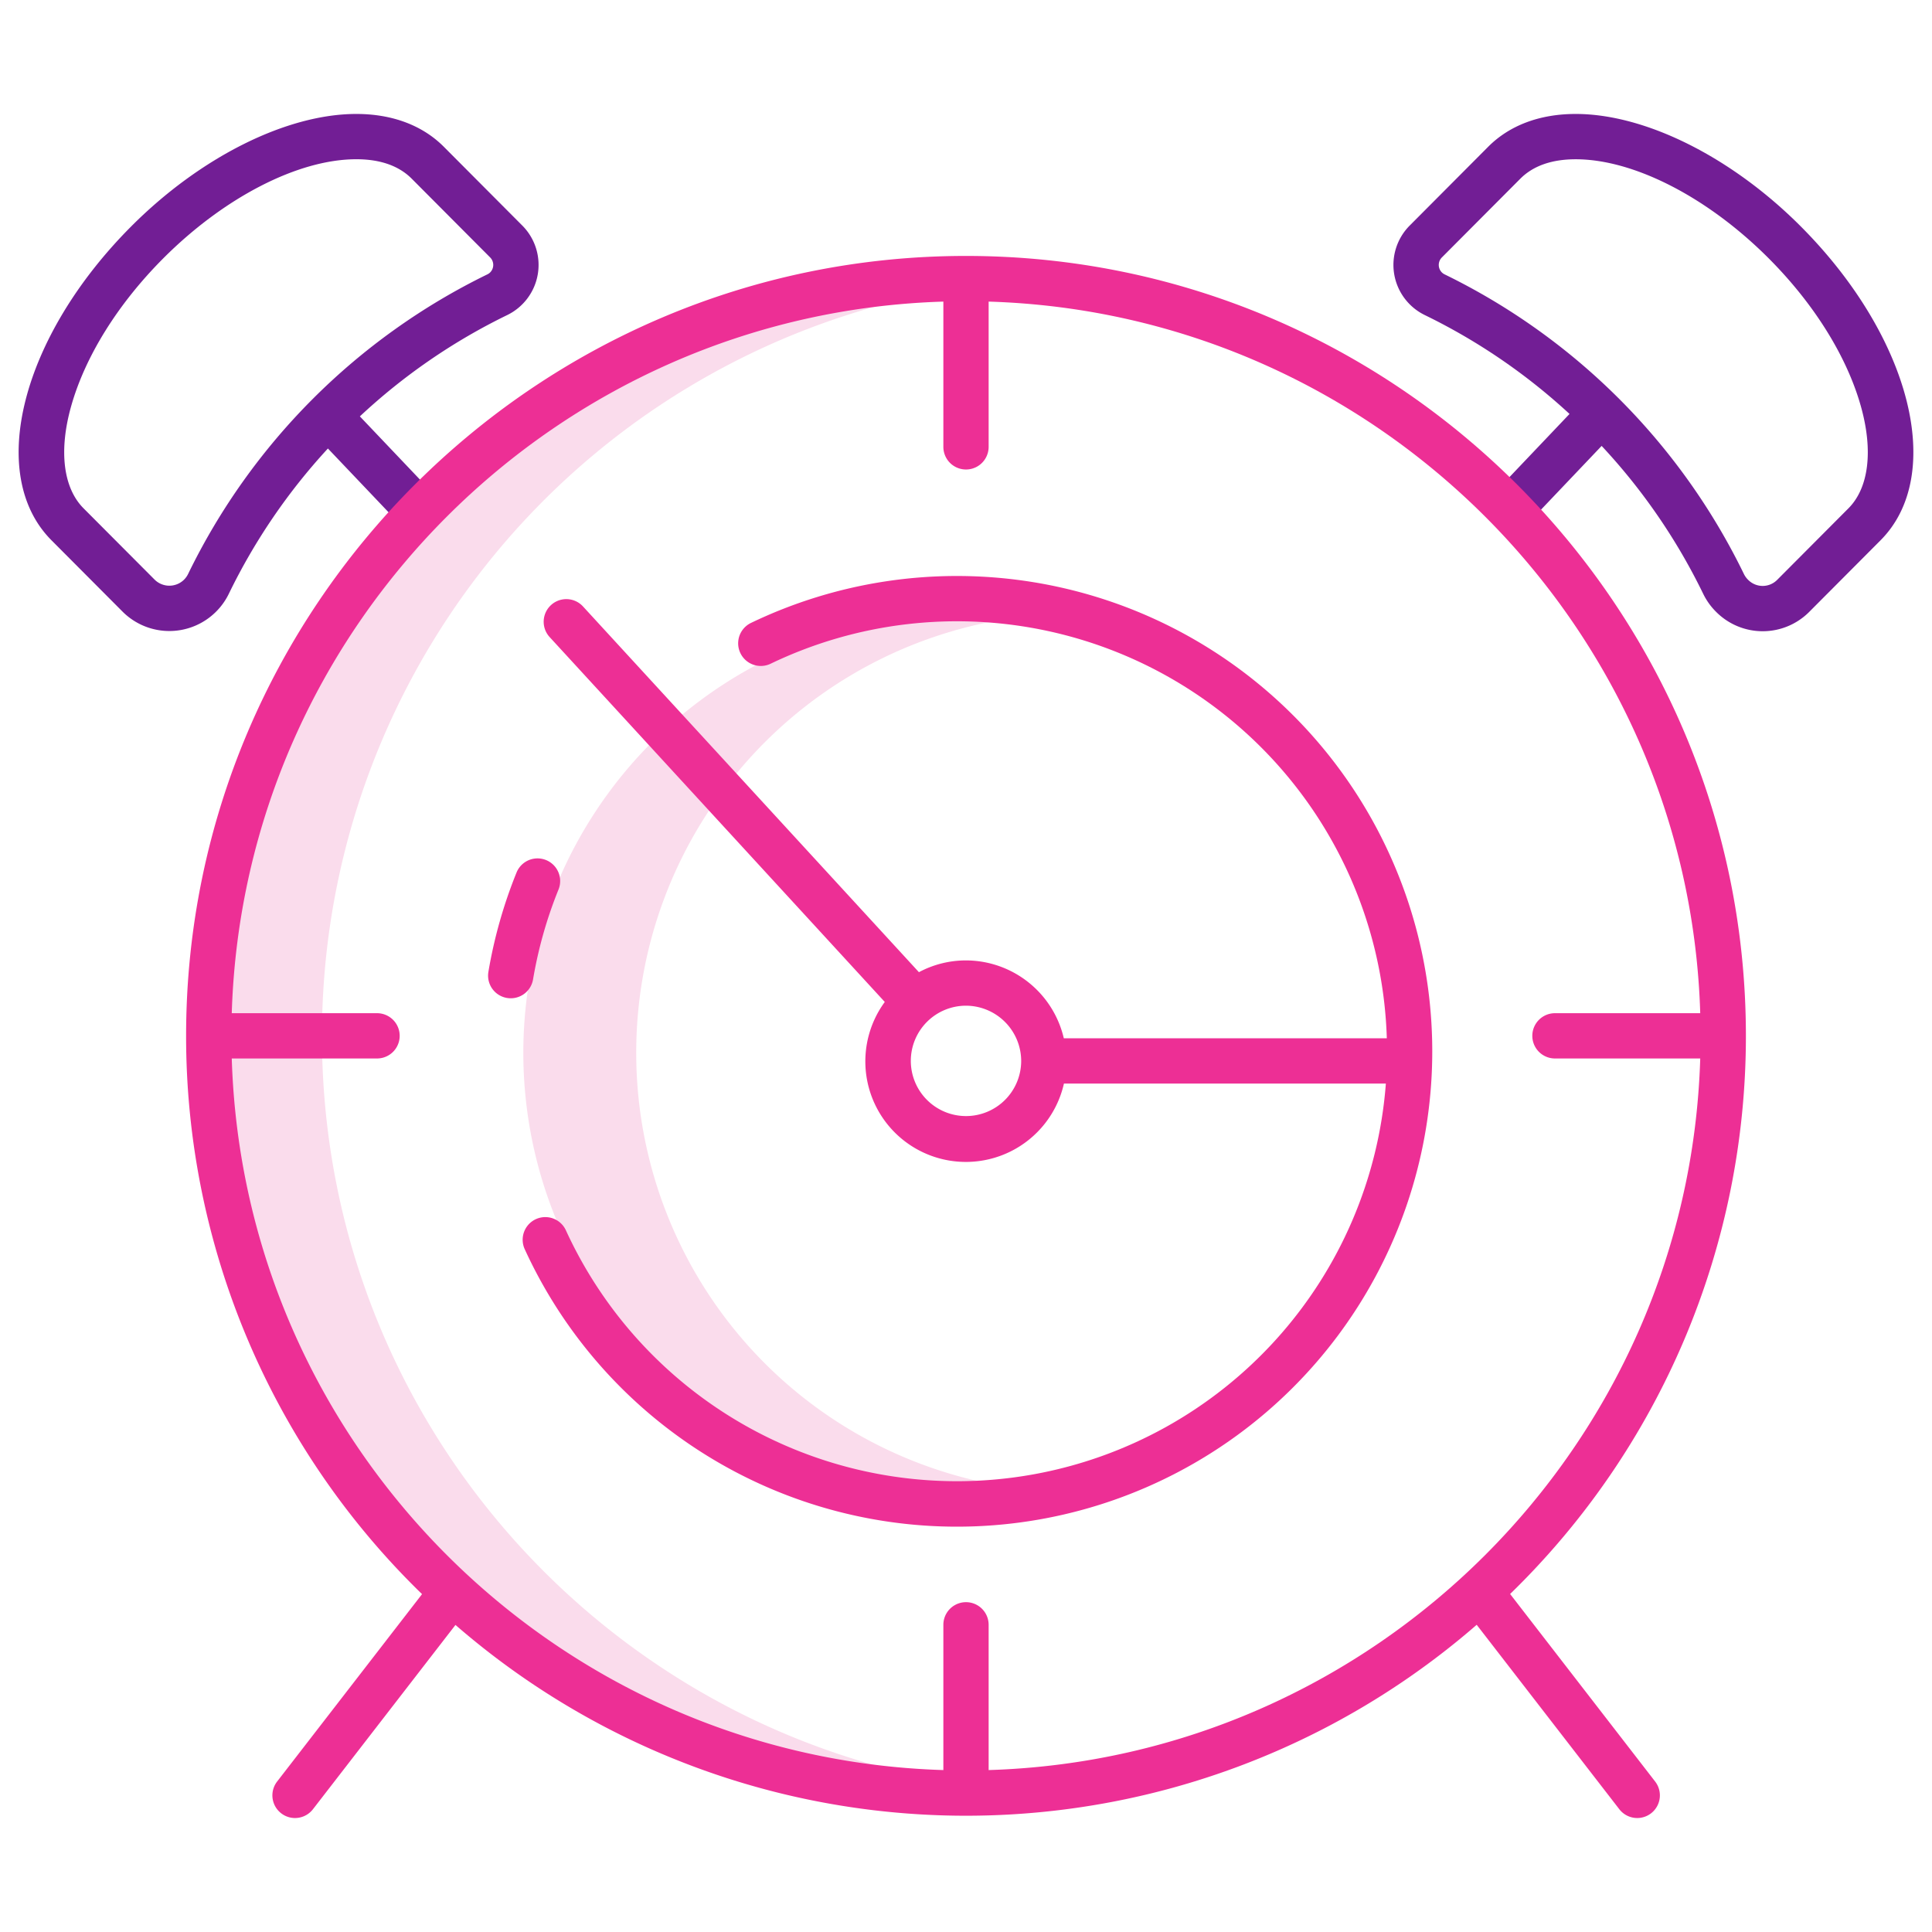 <?xml version="1.0" encoding="UTF-8"?> <svg xmlns="http://www.w3.org/2000/svg" xmlns:xlink="http://www.w3.org/1999/xlink" version="1.1" width="512" height="512" x="0" y="0" viewBox="0 0 512 512" style="enable-background:new 0 0 512 512" xml:space="preserve" class=""> <g> <path fill="#fadcec" d="M256 73.83A200.682 200.682 0 0 0 55.32 274.51c0 110.83 89.85 200.68 200.68 200.68q7.569 0 15-.557C167.176 466.96 85.32 380.294 85.32 274.51A200.682 200.682 0 0 1 271.007 74.391q-7.432-.549-15.007-.561z" opacity="1" data-original="#d4e1f4"></path> <path fill="#fadcec" d="M270 163.566a116.394 116.394 0 1 0 0 230.868 116.406 116.406 0 0 1 0-230.868z" opacity="1" data-original="#d4e1f4"></path> <path fill="#721e95" d="M138.4 59.759 117.622 38.9c-5.663-5.688-13.682-8.7-23.191-8.7h-.007c-18.484 0-41.36 11.437-59.7 29.846C5.587 89.3-3.667 125.819 13.654 143.193l18.793 18.864a17.526 17.526 0 0 0 28.216-4.745A159.524 159.524 0 0 1 86.9 118.857l19.885 20.91 8.695-8.269-20.111-21.153a158.855 158.855 0 0 1 39.016-26.833 14.781 14.781 0 0 0 4.015-23.753zm-8.5 12.428a2.736 2.736 0 0 1-.751.528 172 172 0 0 0-79.281 79.358 5.581 5.581 0 0 1-1.058 1.509 5.545 5.545 0 0 1-7.86 0l-18.8-18.865c-5.416-5.433-6.613-15.313-3.285-27.106 3.719-13.178 12.369-27.063 24.358-39.1C59.4 52.287 79.014 42.2 94.423 42.2h.006c6.337 0 11.279 1.738 14.69 5.165L129.9 68.229a2.809 2.809 0 0 1 0 3.958zM477.275 60.049C458.934 41.639 436.06 30.2 417.576 30.2h-.008c-9.508 0-17.526 3.009-23.188 8.7L373.6 59.76a14.781 14.781 0 0 0 4.016 23.752 158.806 158.806 0 0 1 38.325 26.188l-20.085 21.121 8.7 8.27 19.895-20.921a159.541 159.541 0 0 1 26.89 39.146 17.549 17.549 0 0 0 3.358 4.745l.1.1a17.407 17.407 0 0 0 24.661 0l18.893-18.965c17.313-17.38 8.059-53.896-21.078-83.147zm12.572 74.673-18.893 18.965a5.405 5.405 0 0 1-7.637.019l-.127-.128a5.539 5.539 0 0 1-1.054-1.5 172 172 0 0 0-79.281-79.359 2.747 2.747 0 0 1-.752-.527 2.81 2.81 0 0 1 0-3.959l20.783-20.861c3.41-3.426 8.351-5.163 14.687-5.164h.007c15.409 0 35.027 10.084 51.2 26.315 11.989 12.034 20.64 25.919 24.358 39.1 3.323 11.786 2.125 21.666-3.291 27.099z" opacity="1" data-original="#1ae5be" class=""></path> <g fill="#0635c9"> <path d="M234.477 265.529a26.644 26.644 0 1 0 47.477 21.63h85.313a114 114 0 0 1-217.3 38.89 6 6 0 0 0-10.913 4.992 125.969 125.969 0 1 0 59.967-165.961 6 6 0 0 0 5.2 10.815 113.981 113.981 0 0 1 163.3 99.264h-85.6A26.683 26.683 0 0 0 256 254.52a26.4 26.4 0 0 0-12.475 3.121L154.5 160.715a6 6 0 1 0-8.838 8.118zm36.148 15.693A14.625 14.625 0 1 1 256 266.52a14.681 14.681 0 0 1 14.625 14.702z" fill="#ed2f95" opacity="1" data-original="#0635c9" class=""></path> <path d="M134.349 264.469a5.992 5.992 0 0 0 6.915-4.917 113.98 113.98 0 0 1 6.746-23.814 6 6 0 0 0-11.121-4.509 125.985 125.985 0 0 0-7.458 26.325 6 6 0 0 0 4.918 6.915z" fill="#ed2f95" opacity="1" data-original="#0635c9" class=""></path> <path d="M462.681 274.507c0-113.965-92.717-206.681-206.681-206.681S49.319 160.542 49.319 274.507a206.07 206.07 0 0 0 62.527 147.955L73.44 472.125a6 6 0 0 0 9.493 7.342l37.77-48.842a206.3 206.3 0 0 0 270.636-.037l37.8 48.879a6 6 0 1 0 9.492-7.342l-38.436-49.7a206.07 206.07 0 0 0 62.486-147.918zm-401.261 6h38.5a6 6 0 1 0 0-12h-38.5C64.543 165.919 147.412 83.05 250 79.927v38.495a6 6 0 1 0 12 0V79.927c102.588 3.123 185.457 85.992 188.58 188.58h-38.5a6 6 0 0 0 0 12h38.5C447.457 383.1 364.588 465.964 262 469.086v-38.494a6 6 0 0 0-12 0v38.494C147.412 465.964 64.543 383.1 61.42 280.507z" fill="#ed2f95" opacity="1" data-original="#0635c9" class=""></path> </g> </g> </svg> 